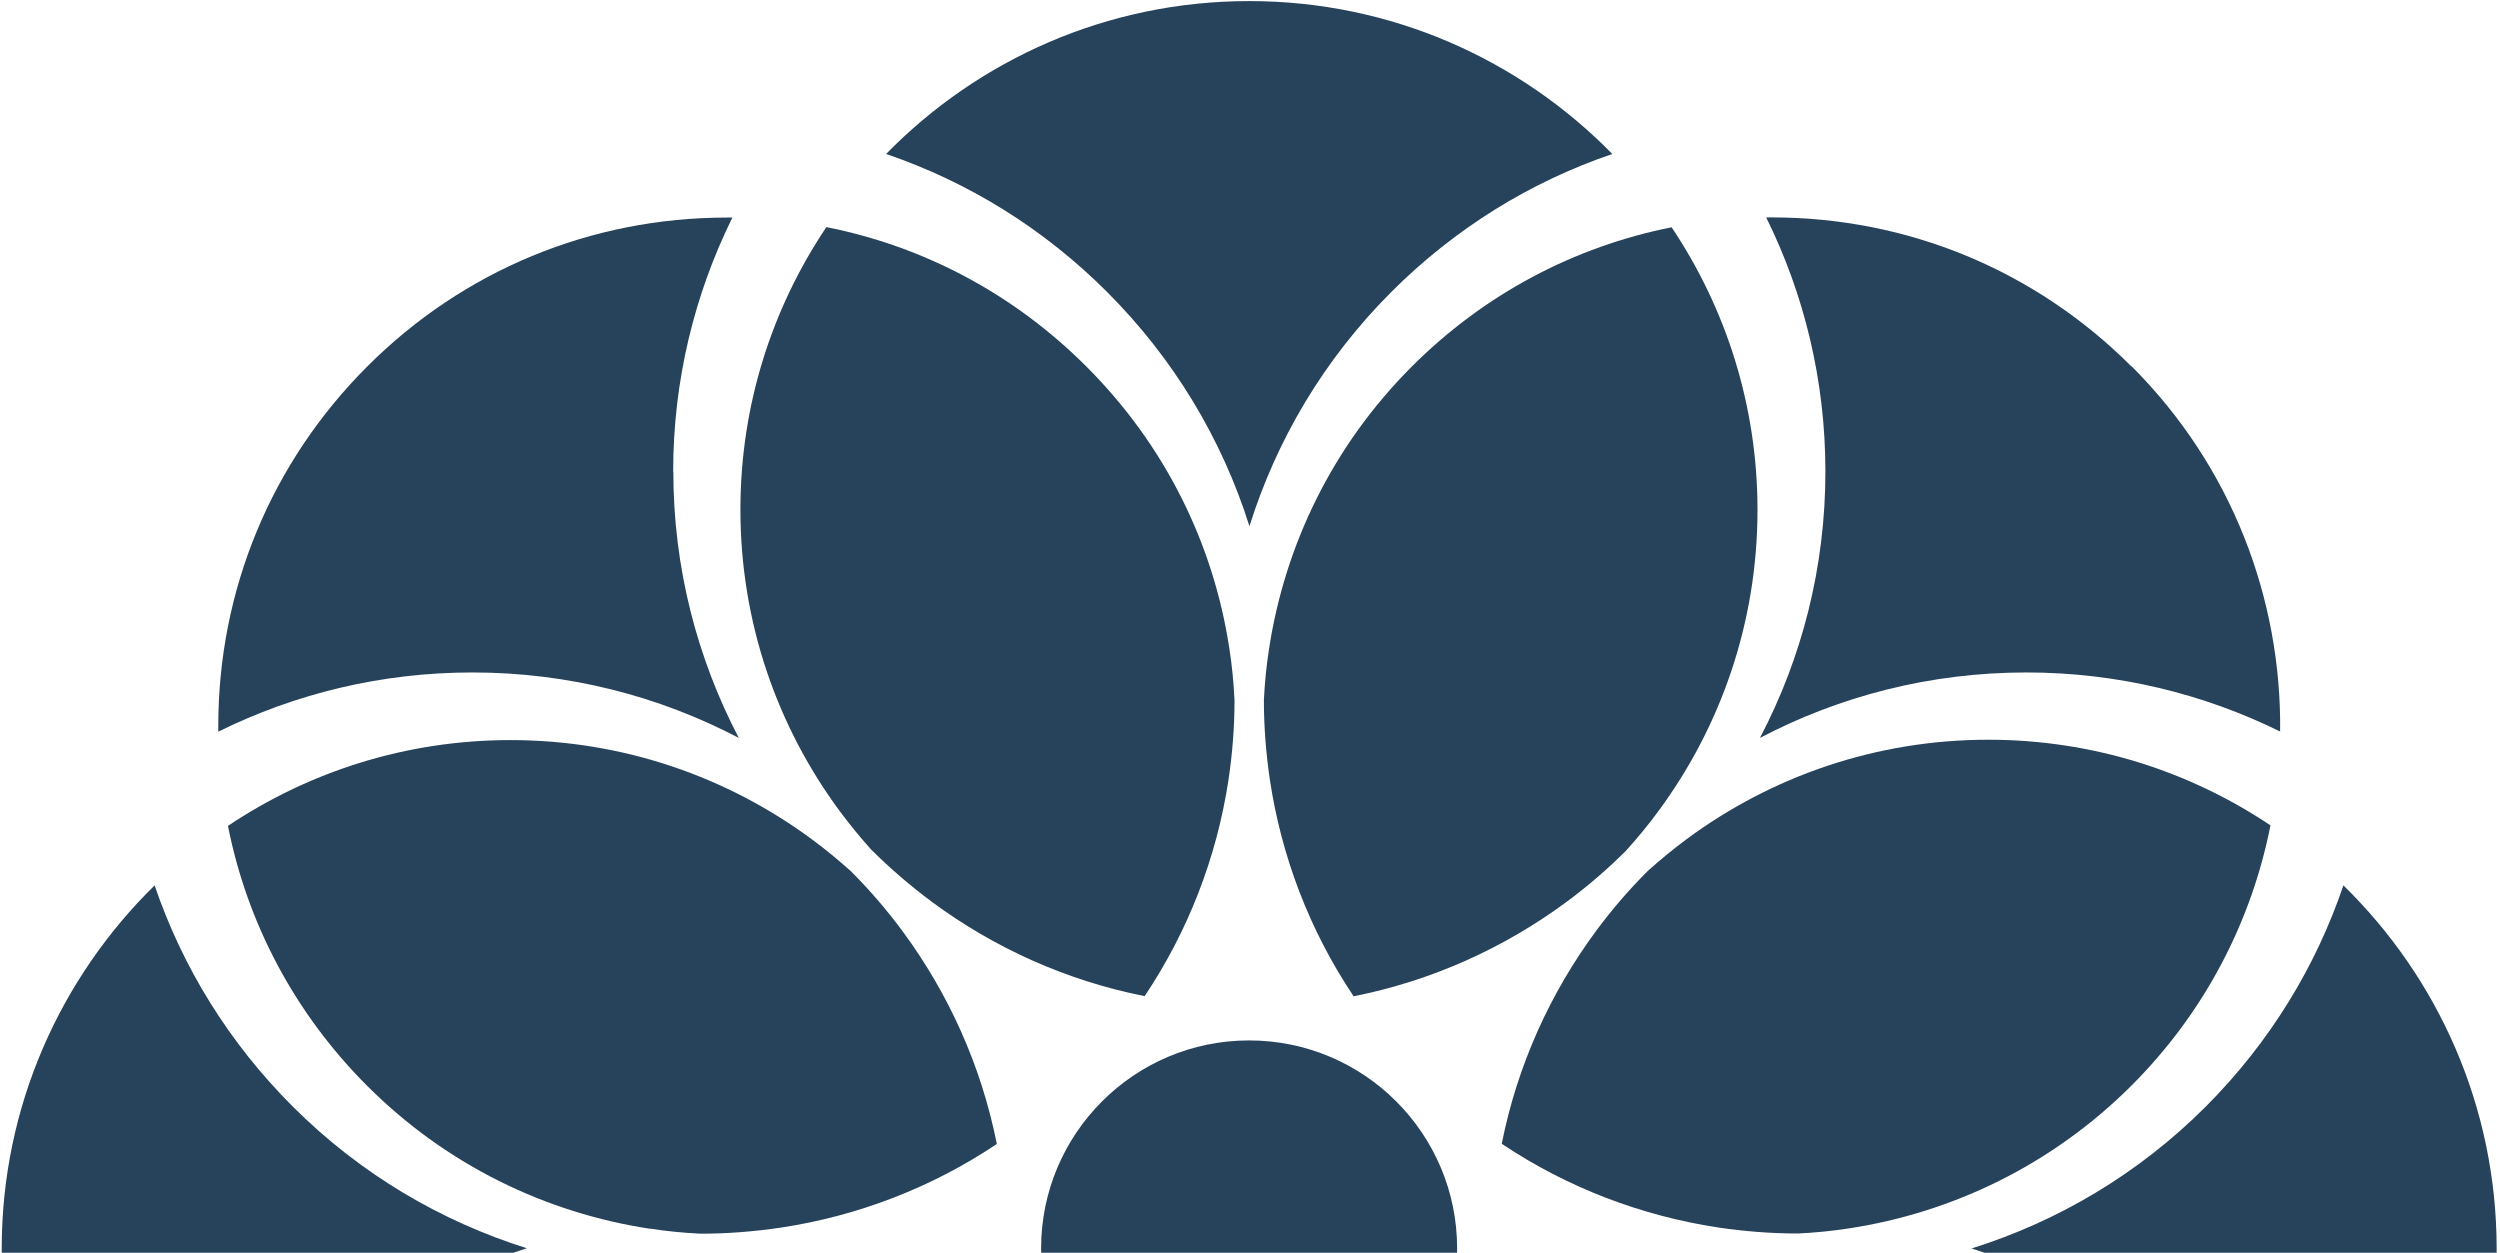 <svg width="453" height="227" viewBox="0 0 453 227" fill="none" xmlns="http://www.w3.org/2000/svg">
<path d="M226.34 263.907C247.147 263.907 264.031 247.023 264.031 226.216C264.031 205.408 247.147 188.525 226.34 188.525C205.532 188.525 188.648 205.408 188.648 226.216C188.648 247.023 205.532 263.907 226.34 263.907Z" fill="#27425B"/>
<path d="M386.199 66.383C368.781 48.964 345.655 39.393 321.043 39.393C320.716 39.393 320.359 39.393 320.032 39.393C326.898 53.274 330.763 68.91 330.763 85.437C330.763 102.826 326.482 119.263 318.902 133.71C333.349 126.13 349.757 121.849 367.175 121.849C383.673 121.849 399.278 125.714 413.16 132.55C413.427 108.622 404.48 84.604 386.259 66.383L386.199 66.383Z" fill="#27425B"/>
<path d="M121.978 85.466C121.978 68.939 125.842 53.334 132.708 39.423C132.381 39.423 132.025 39.423 131.698 39.423C107.086 39.423 83.93 48.994 66.541 66.413C49.122 83.832 39.551 106.957 39.551 131.57C39.551 131.896 39.551 132.253 39.551 132.58C53.432 125.714 69.067 121.849 85.594 121.849C102.984 121.849 119.421 126.13 133.868 133.71C126.318 119.263 122.007 102.855 122.007 85.437L121.978 85.466Z" fill="#27425B"/>
<path d="M226.34 0.197C200.598 0.197 177.294 10.809 160.559 27.901C175.48 32.983 189.124 41.425 200.598 52.899C212.666 64.967 221.405 79.503 226.399 95.346C231.274 79.83 239.805 65.205 252.111 52.899C263.585 41.425 277.228 32.983 292.15 27.901C275.415 10.809 252.111 0.197 226.369 0.197L226.34 0.197Z" fill="#27425B"/>
<path d="M424.632 160.411C419.668 175.066 411.345 188.828 399.693 200.51C387.417 212.787 372.792 221.347 357.246 226.222C373.089 231.186 387.595 239.925 399.693 252.023C411.375 263.675 419.668 277.468 424.632 292.122C441.754 275.387 452.395 252.053 452.395 226.282C452.395 200.51 441.754 177.176 424.632 160.441L424.632 160.411Z" fill="#27425B"/>
<path d="M53.015 251.985C65.083 239.917 79.618 231.177 95.462 226.184C79.945 221.309 65.321 212.778 53.015 200.472C41.541 188.998 33.099 175.354 28.016 160.432C10.954 177.167 0.312 200.472 0.312 226.213C0.312 251.955 10.924 275.259 28.016 291.994C33.099 277.073 41.541 263.429 53.015 251.955L53.015 251.985Z" fill="#27425B"/>
<path d="M298.543 157.849C295.154 161.238 292.033 164.864 289.179 168.728C280.886 179.964 274.941 193.043 272.117 207.252C284.096 215.277 297.502 220.301 311.265 222.411C316.08 223.125 320.925 223.511 325.77 223.511C328.862 223.363 331.924 223.065 334.985 222.59C353.742 219.736 371.785 211.116 386.231 196.699C399.607 183.323 407.989 166.856 411.408 149.556C396.753 139.747 379.186 134.04 360.281 134.04C339.83 134.04 320.925 140.728 305.617 152.053C303.18 153.866 300.831 155.798 298.572 157.819L298.543 157.849Z" fill="#27425B"/>
<path d="M157.974 154.048C161.362 157.436 165.018 160.558 168.853 163.411C180.089 171.734 193.198 177.679 207.406 180.503C215.283 168.732 220.455 155.415 222.595 141.355C223.309 136.599 223.695 131.784 223.695 126.879C223.547 123.758 223.249 120.667 222.774 117.605C219.861 98.284 210.914 80.449 196.824 66.389C183.745 53.31 167.456 44.66 149.74 41.153C139.901 55.807 134.164 73.404 134.164 92.339C134.164 112.79 140.852 131.695 152.177 147.003C153.991 149.441 155.923 151.789 157.944 154.048L157.974 154.048Z" fill="#27425B"/>
<path d="M302.941 41.176C285.225 44.684 268.906 53.334 255.827 66.413C241.411 80.829 232.791 98.872 229.937 117.658C229.462 120.72 229.164 123.782 229.016 126.873C229.016 131.718 229.402 136.563 230.115 141.379C232.196 155.141 237.249 168.547 245.275 180.526C259.484 177.703 272.562 171.758 283.798 163.464C287.663 160.611 291.289 157.49 294.678 154.101C296.699 151.842 298.661 149.494 300.444 147.056C311.77 131.748 318.458 112.843 318.458 92.392C318.458 73.458 312.721 55.861 302.912 41.206L302.941 41.176Z" fill="#27425B"/>
<path d="M117.757 222.624C120.819 223.1 123.88 223.397 126.972 223.546C131.817 223.546 136.662 223.159 141.477 222.446C155.24 220.365 168.646 215.312 180.625 207.286C177.801 193.078 171.856 179.999 163.563 168.763C160.709 164.899 157.588 161.272 154.2 157.884C151.94 155.862 149.592 153.901 147.155 152.117C131.846 140.792 112.941 134.104 92.491 134.104C73.556 134.104 55.959 139.841 41.305 149.65C44.812 167.366 53.462 183.685 66.541 196.764C80.958 211.18 99.001 219.801 117.787 222.654L117.757 222.624Z" fill="#27425B"/>
</svg>
